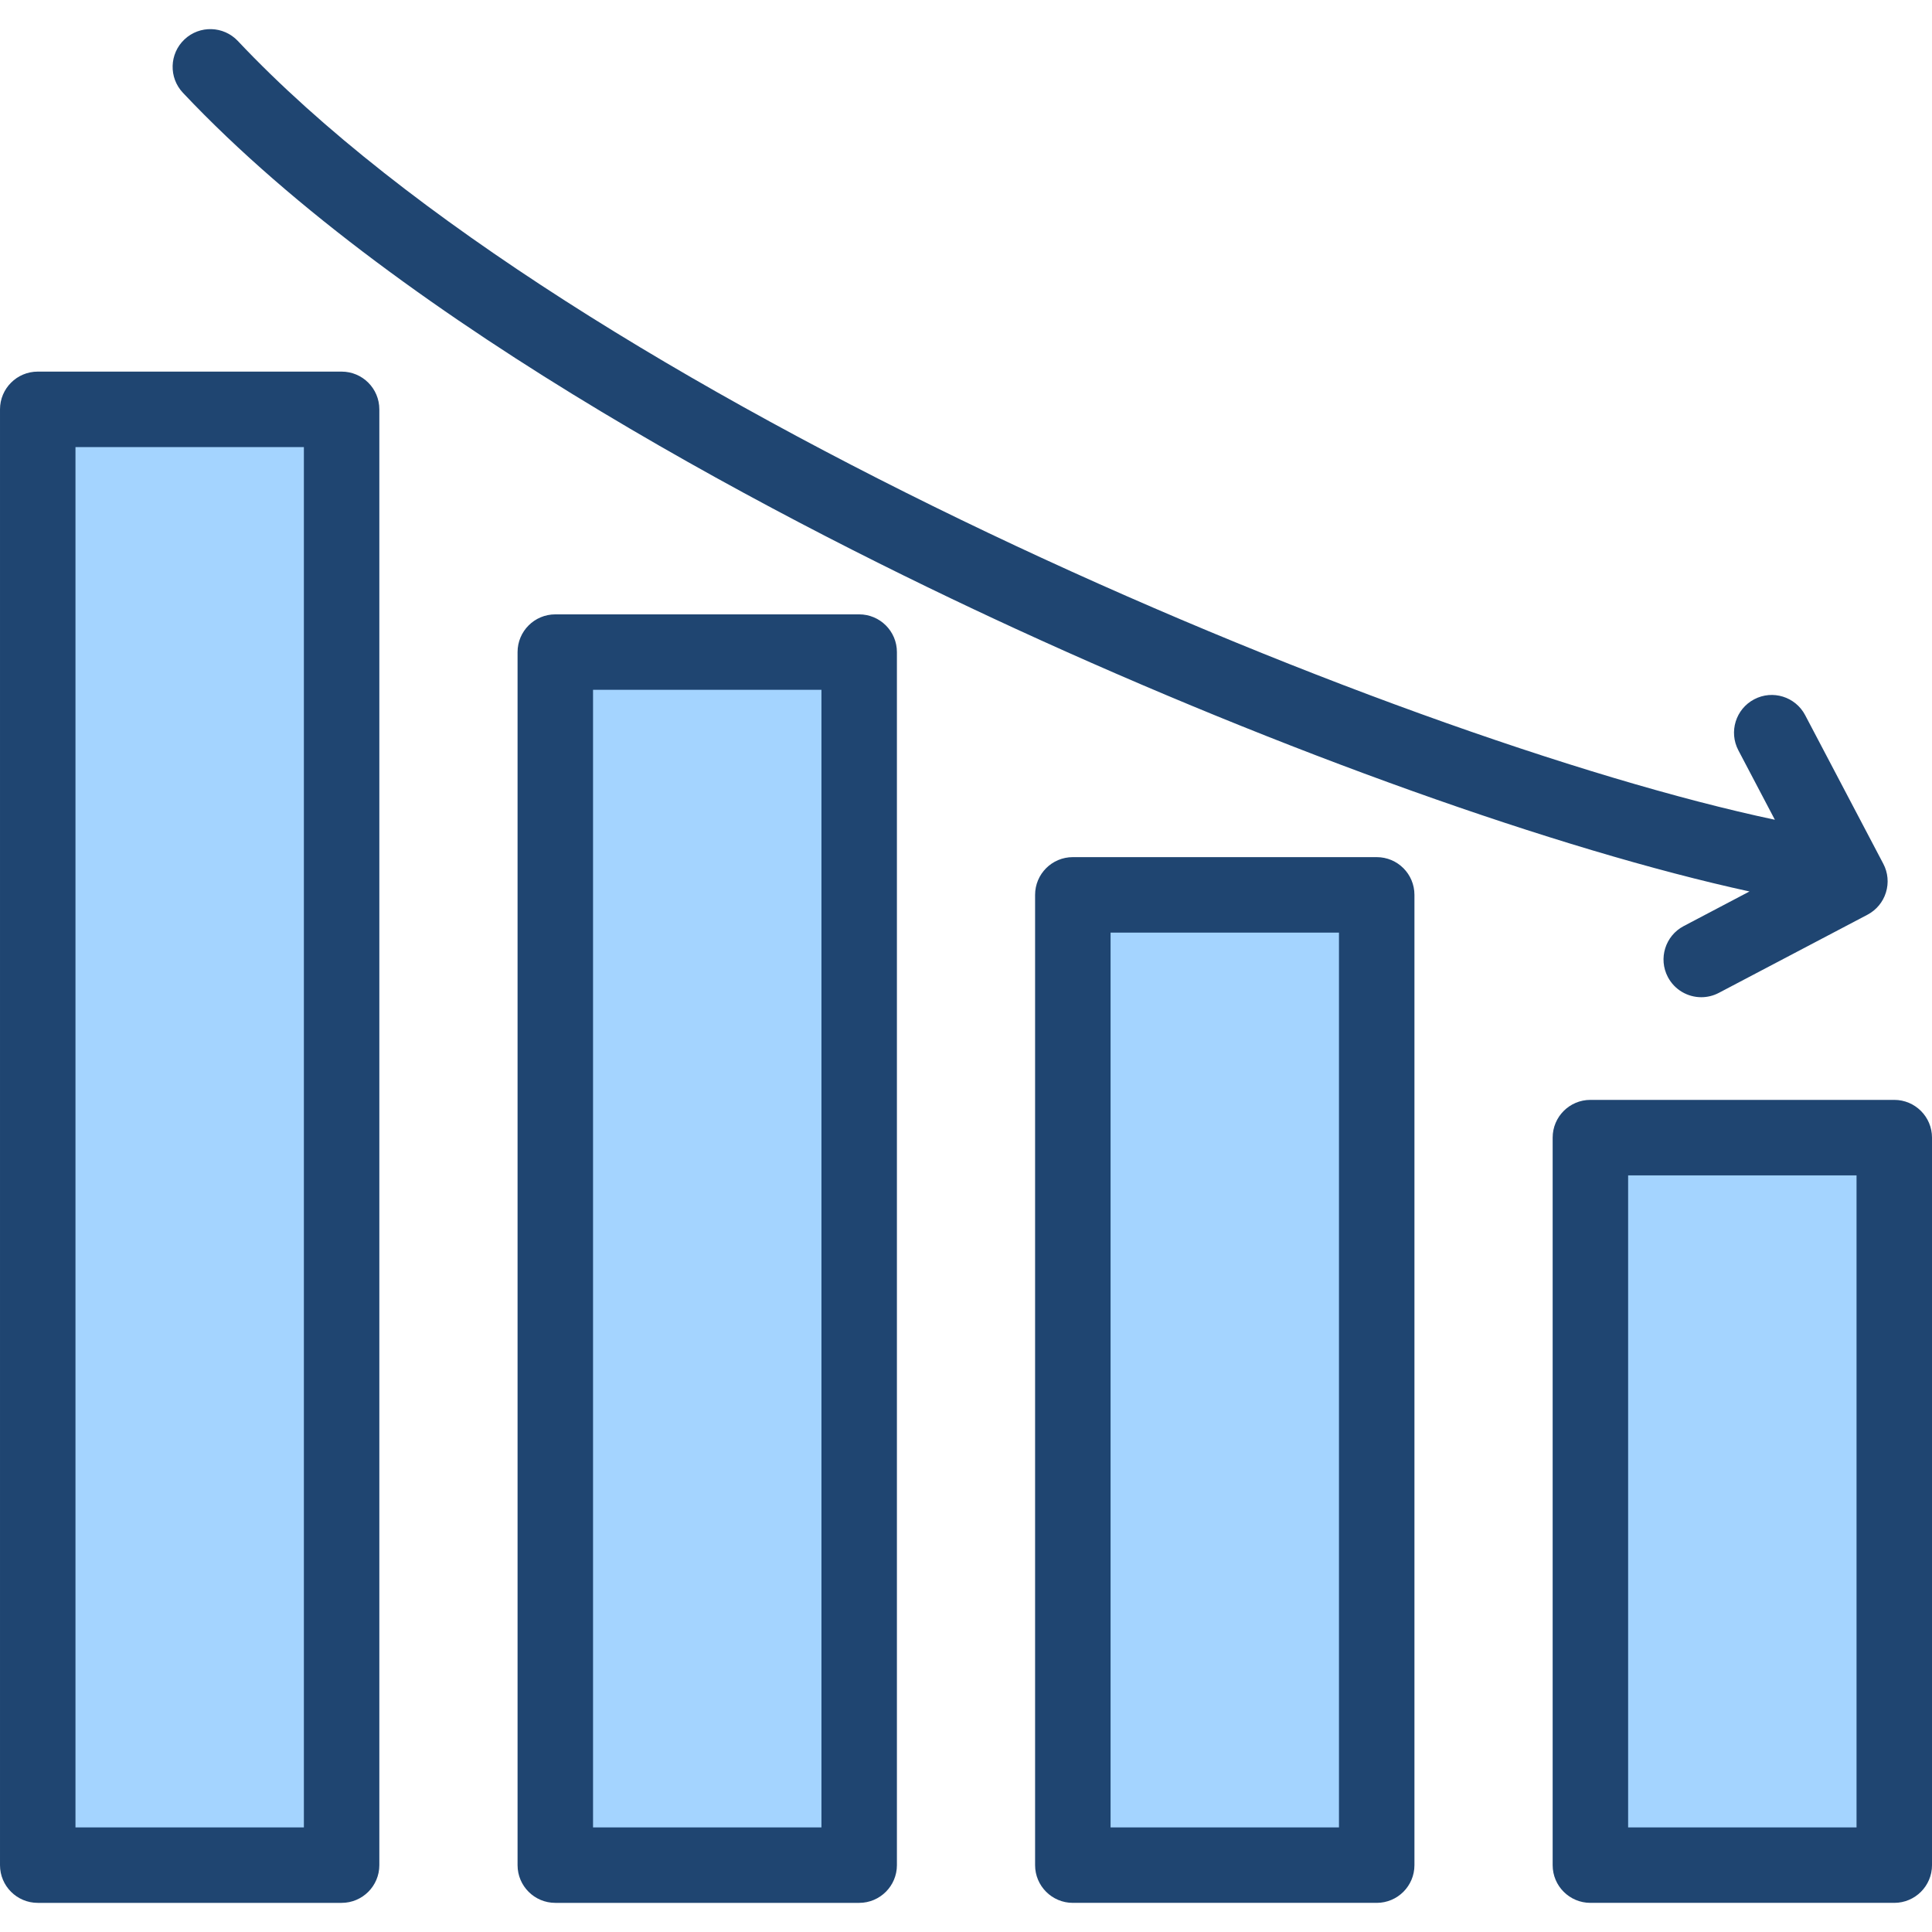 <svg xmlns="http://www.w3.org/2000/svg" id="Layer_1" height="512" viewBox="0 0 512 512" width="512"><g clip-rule="evenodd" fill-rule="evenodd"><path d="m497 489.284h-70.529v-182.802h70.529zm-137.159 0h-70.529v-247.134h70.529zm-137.15 0h-70.529v-311.475h70.529zm-137.16 0h-70.529v-375.802h70.529z" fill="#a4d4ff"></path><path d="m463.632 236.249c-50.492-10.996-123.432-36.959-194.435-69.596-57.237-26.331-162.037-79.79-220.727-142.07-3.788-4.024-3.599-10.35.42-14.142 4.019-3.788 10.349-3.599 14.142.42 88.427 93.852 306.079 184.953 407.327 206.383l-9.679-18.411c-2.571-4.892-.689-10.944 4.203-13.51 4.877-2.571 10.929-.693 13.5 4.198l20.708 39.383c1.241 2.349 1.491 5.085.698 7.618-.778 2.538-2.547 4.651-4.887 5.887l-39.392 20.713c-1.477.778-3.08 1.151-4.651 1.151-3.59 0-7.066-1.944-8.859-5.349-2.571-4.882-.689-10.934 4.198-13.501zm-383.1 248.035v-365.802h-60.53v365.802zm9.995-385.803h-80.526c-5.519 0-10 4.481-10 10v385.803c0 5.514 4.481 9.995 10 9.995h80.526c5.533 0 10-4.481 10-9.995v-385.803c.001-5.519-4.467-10-10-10zm127.164 385.803v-301.475h-60.53v301.475zm10-321.471h-80.531c-5.528 0-10 4.481-10 10v321.471c0 5.514 4.472 9.995 10 9.995h80.531c5.519 0 10-4.481 10-9.995v-321.471c.001-5.519-4.481-10-10-10zm127.15 321.471v-237.134h-60.53v237.134zm10-257.135h-80.531c-5.519 0-10 4.472-10 10v257.134c0 5.514 4.481 9.995 10 9.995h80.531c5.529 0 10-4.481 10-9.995v-257.133c.001-5.529-4.471-10.001-10-10.001zm127.16 257.135h-60.53v-172.802h60.53zm10-192.803h-80.531c-5.528 0-10 4.481-10 10v192.802c0 5.514 4.472 9.995 10 9.995h80.531c5.519 0 10-4.481 10-9.995v-192.801c0-5.519-4.481-10.001-10-10.001z" fill="#1f4571"></path></g></svg>